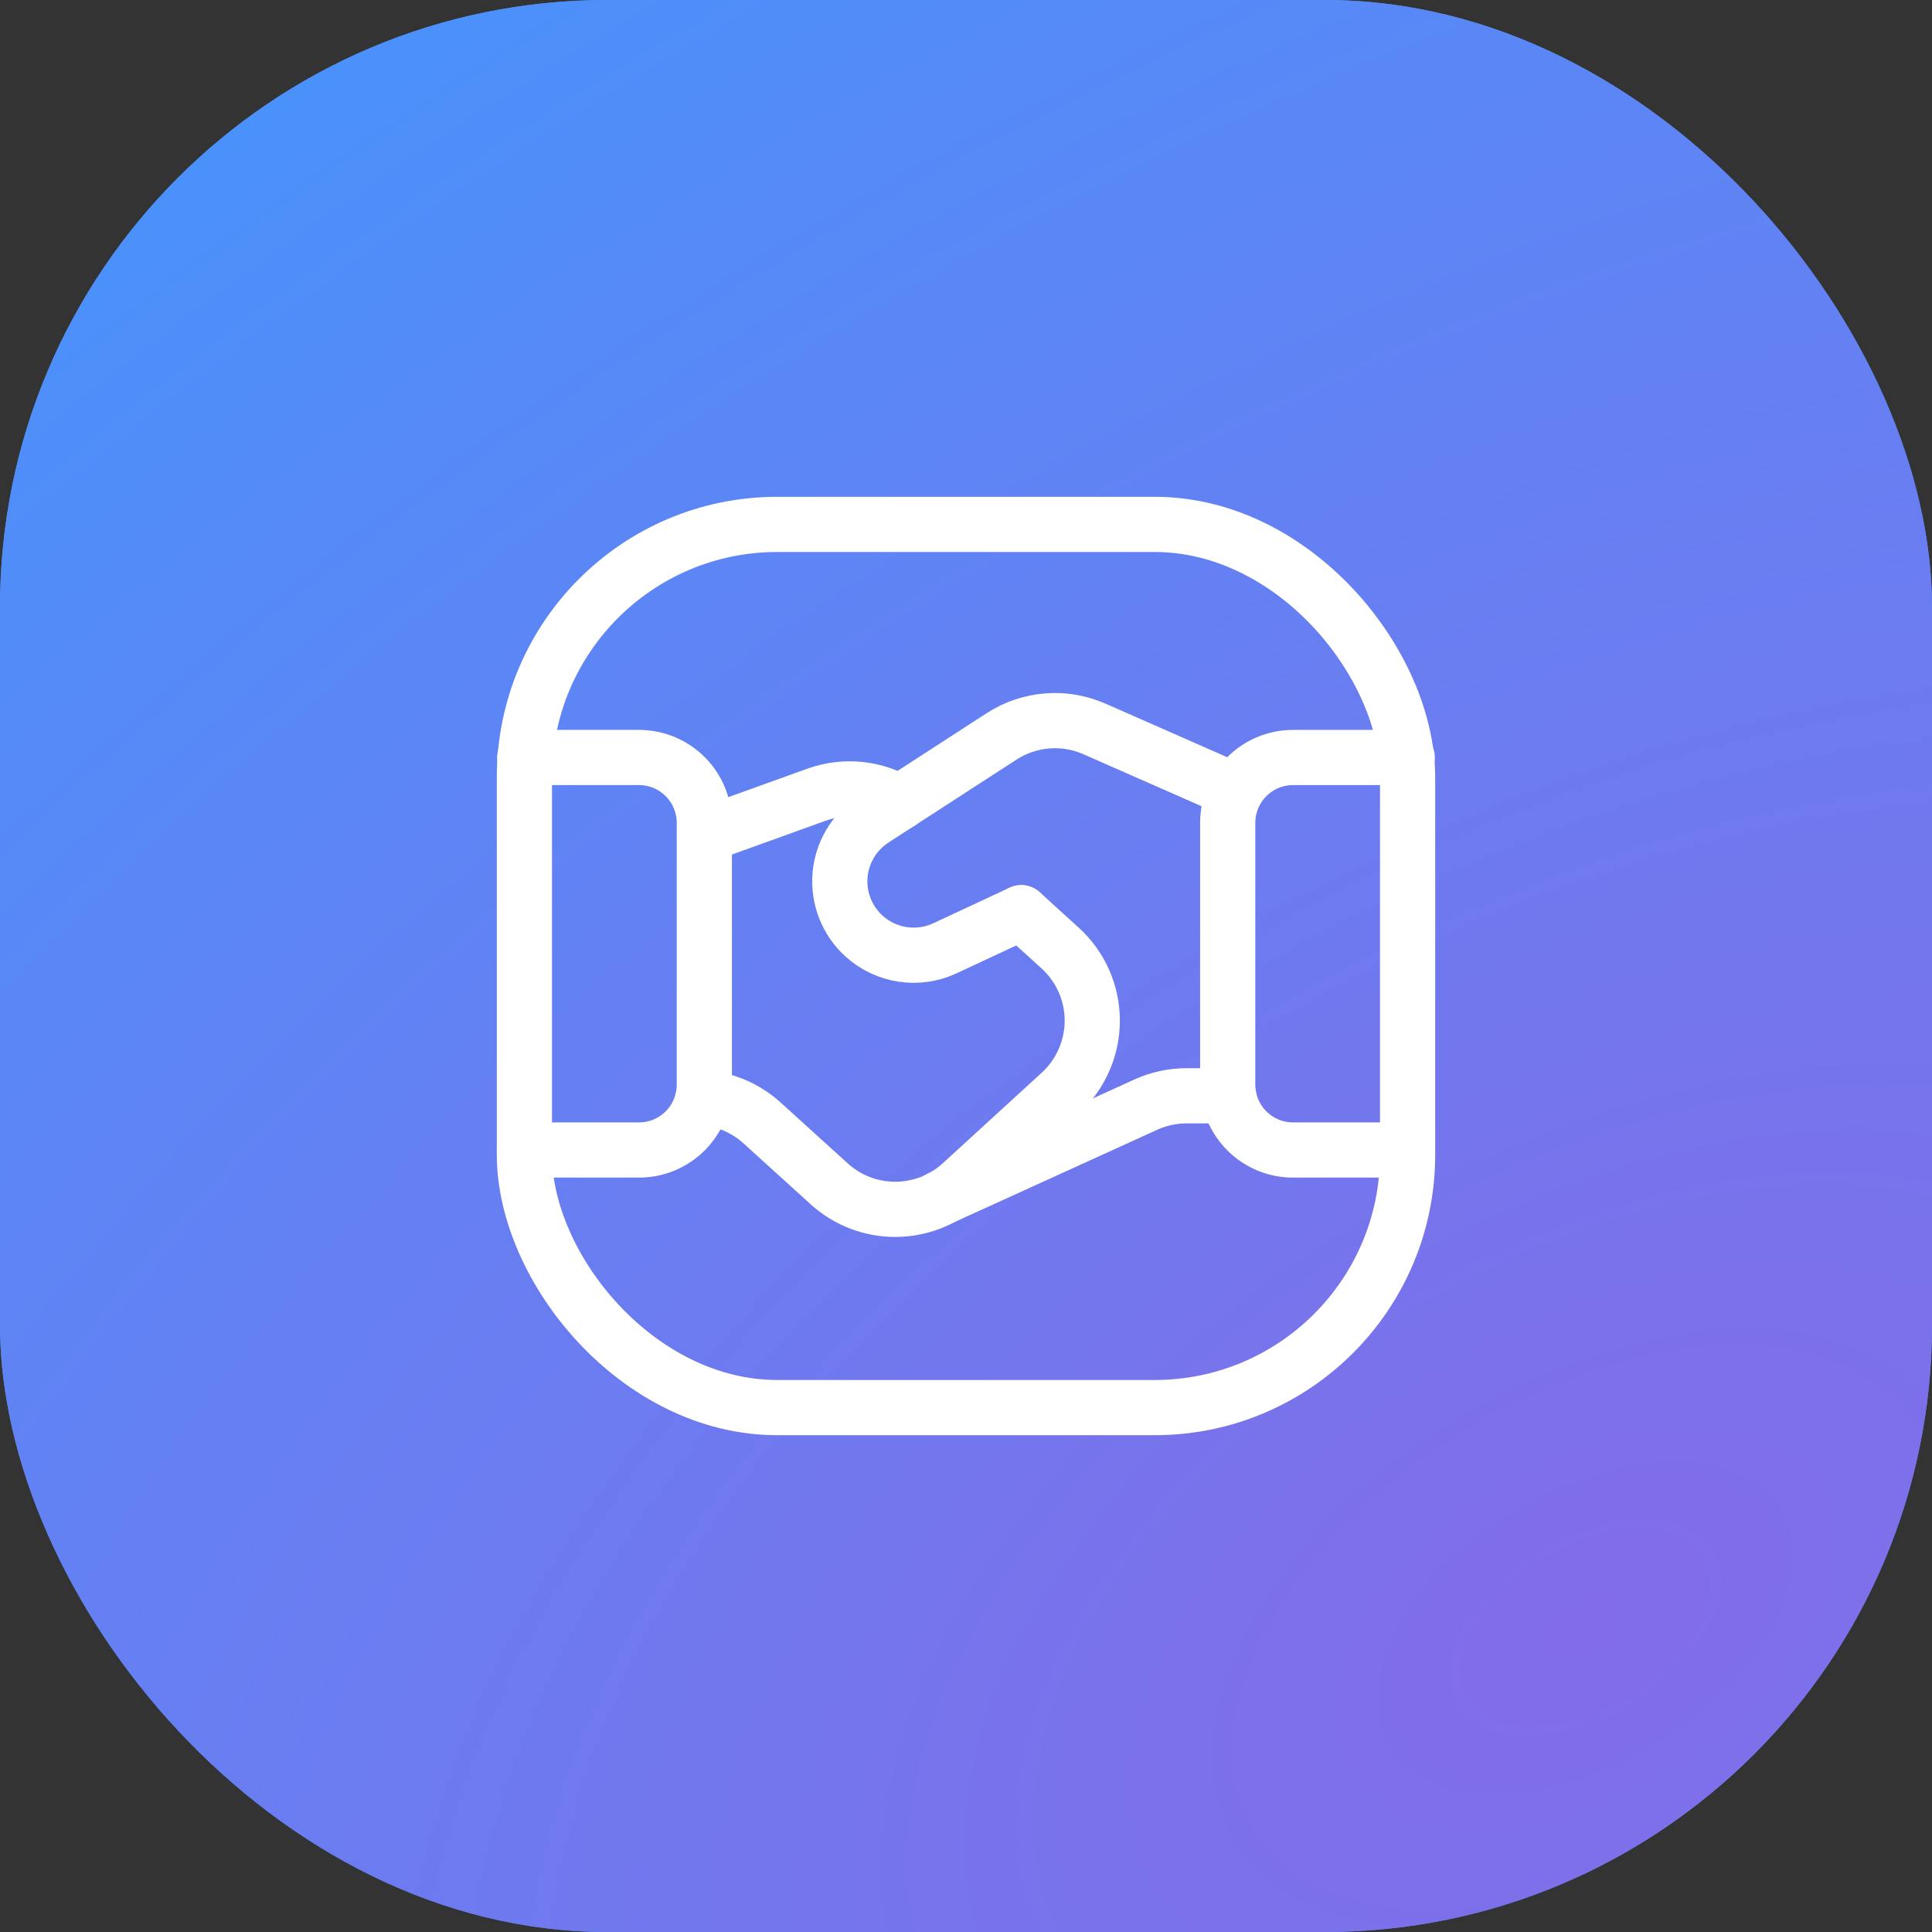 <svg width="70" height="70" viewBox="0 0 70 70" fill="none" xmlns="http://www.w3.org/2000/svg">
<rect x="0" y="0" width="70" height="70" fill="#333333" stroke="none"/>
<rect width="70" height="70" rx="22" fill="#4694FD"/>
<rect width="70" height="70" rx="22" fill="url(#paint0_radial_4684_3656)"/>
<path d="M19 41.667H23.149C23.778 41.668 24.381 41.419 24.826 40.974V40.974C25.27 40.529 25.52 39.926 25.519 39.298V29.815C25.52 29.186 25.27 28.583 24.826 28.139V28.139C24.381 27.694 23.778 27.445 23.149 27.445H19.012" stroke="white" stroke-width="2" stroke-linecap="round" stroke-linejoin="round"/>
<path d="M50.987 27.445H46.852C46.224 27.445 45.62 27.694 45.176 28.139V28.139C44.731 28.583 44.482 29.186 44.482 29.815V39.298C44.482 39.926 44.731 40.529 45.176 40.974V40.974C45.62 41.419 46.224 41.668 46.852 41.667H50.987" stroke="white" stroke-width="2" stroke-linecap="round" stroke-linejoin="round"/>
<rect x="19" y="19" width="32" height="32" rx="9.163" stroke="white" stroke-width="2" stroke-linecap="round" stroke-linejoin="round"/>
<path d="M44.517 39.703H42.988C42.48 39.703 41.977 39.812 41.514 40.023L34.035 43.429" stroke="white" stroke-width="2" stroke-linecap="round" stroke-linejoin="round"/>
<path d="M32.592 29.081C31.693 28.546 30.602 28.436 29.614 28.783L25.525 30.257" stroke="white" stroke-width="2" stroke-linecap="round" stroke-linejoin="round"/>
<path d="M44.767 28.661L39.654 26.411C38.559 25.928 37.294 26.03 36.289 26.681L31.649 29.687C30.952 30.139 30.504 30.889 30.436 31.717C30.369 32.545 30.691 33.358 31.306 33.916V33.916C32.105 34.64 33.259 34.814 34.236 34.359L37.002 33.068" stroke="white" stroke-width="2" stroke-linecap="round" stroke-linejoin="round"/>
<path d="M37.002 33.07L38.406 34.345C39.148 35.017 39.572 35.97 39.575 36.97C39.577 37.971 39.158 38.926 38.421 39.602L34.835 42.884C33.481 44.123 31.407 44.128 30.047 42.896L27.583 40.661C26.998 40.141 26.258 39.829 25.477 39.773" stroke="white" stroke-width="2" stroke-linecap="round" stroke-linejoin="round"/>
<defs>
<radialGradient id="paint0_radial_4684_3656" cx="0" cy="0" r="1" gradientUnits="userSpaceOnUse" gradientTransform="translate(57.312 58.625) rotate(-120.466) scale(77.66 131.215)">
<stop stop-color="#836CE8"/>
<stop offset="1" stop-color="#4694FD"/>
</radialGradient>
</defs>
</svg>
